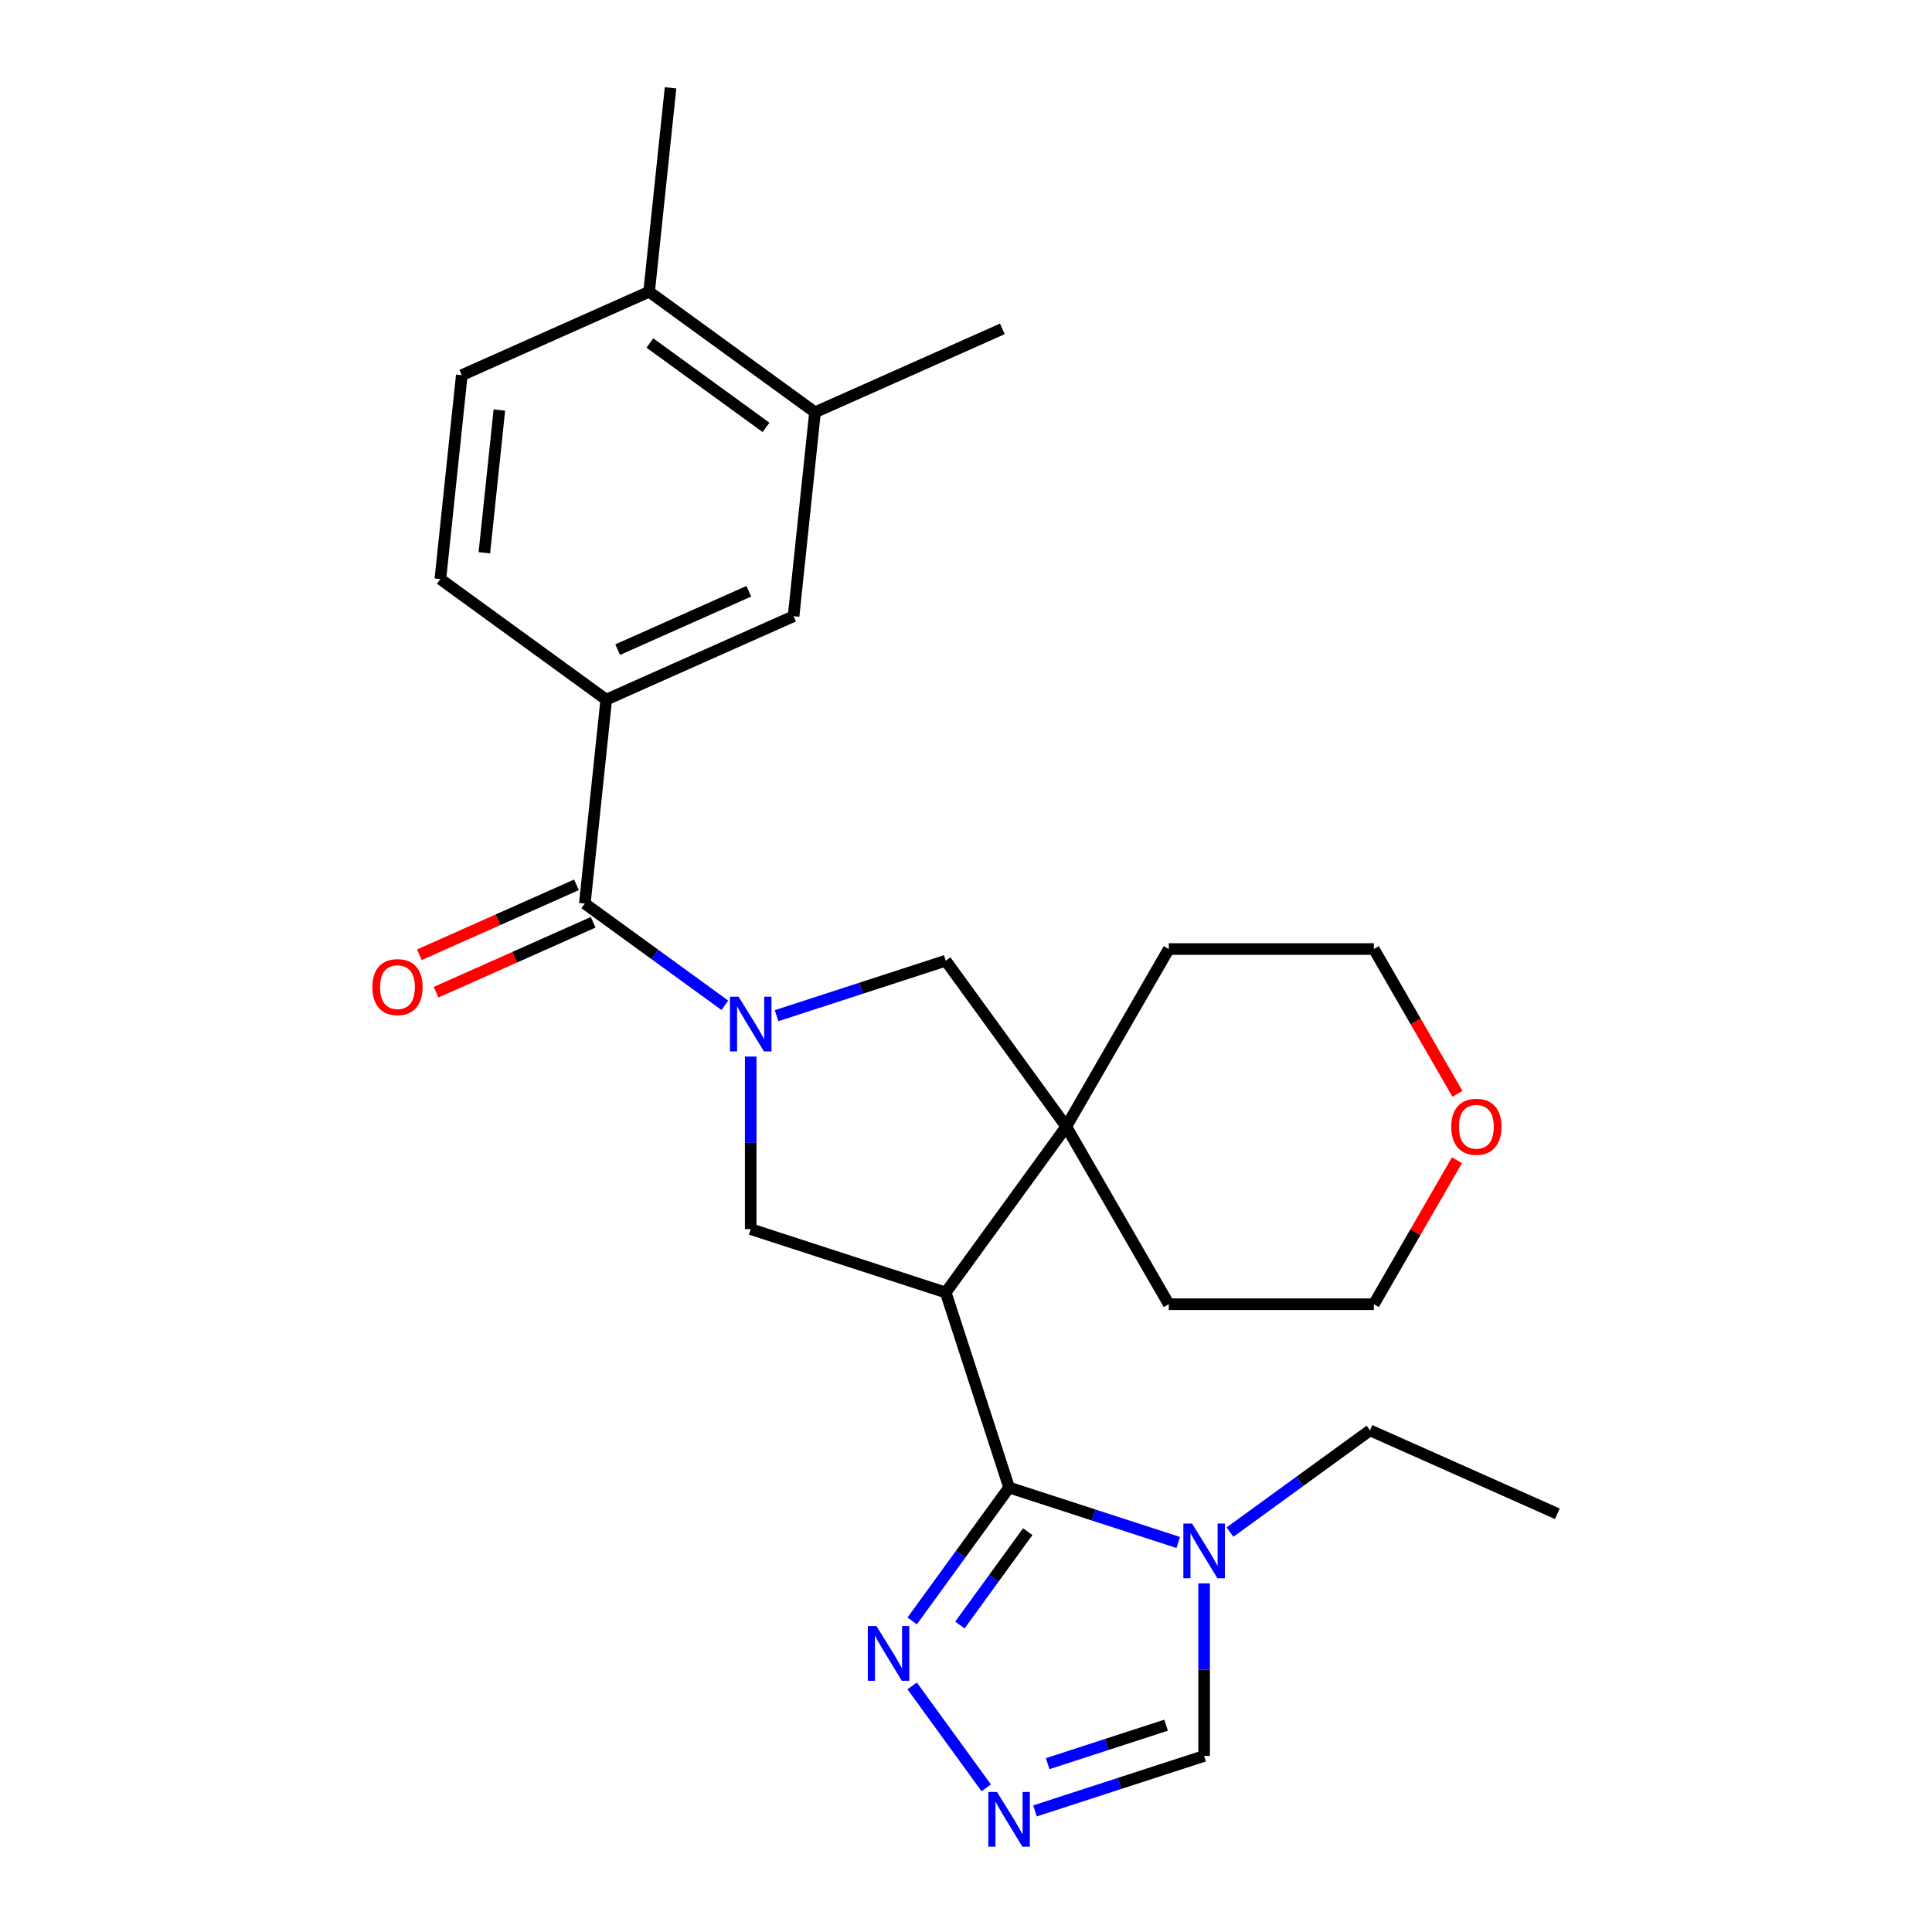 <?xml version='1.0' encoding='iso-8859-1'?>
<svg version='1.1' baseProfile='full'
              xmlns='http://www.w3.org/2000/svg'
                      xmlns:rdkit='http://www.rdkit.org/xml'
                      xmlns:xlink='http://www.w3.org/1999/xlink'
                  xml:space='preserve'
width='1000px' height='1000px' viewBox='0 0 1000 1000'>
<!-- END OF HEADER -->
<rect style='opacity:1.0;fill:#FFFFFF;stroke:none' width='1000' height='1000' x='0' y='0'> </rect>
<path class='bond-2' d='M 375.173,520.333 L 338.936,494.005' style='fill:none;fill-rule:evenodd;stroke:#0000FF;stroke-width:6px;stroke-linecap:butt;stroke-linejoin:miter;stroke-opacity:1' />
<path class='bond-2' d='M 338.936,494.005 L 302.699,467.678' style='fill:none;fill-rule:evenodd;stroke:#000000;stroke-width:6px;stroke-linecap:butt;stroke-linejoin:miter;stroke-opacity:1' />
<path class='bond-4' d='M 388.566,546.877 L 388.566,591.539' style='fill:none;fill-rule:evenodd;stroke:#0000FF;stroke-width:6px;stroke-linecap:butt;stroke-linejoin:miter;stroke-opacity:1' />
<path class='bond-4' d='M 388.566,591.539 L 388.566,636.201' style='fill:none;fill-rule:evenodd;stroke:#000000;stroke-width:6px;stroke-linecap:butt;stroke-linejoin:miter;stroke-opacity:1' />
<path class='bond-8' d='M 401.96,525.712 L 445.734,511.489' style='fill:none;fill-rule:evenodd;stroke:#0000FF;stroke-width:6px;stroke-linecap:butt;stroke-linejoin:miter;stroke-opacity:1' />
<path class='bond-8' d='M 445.734,511.489 L 489.509,497.265' style='fill:none;fill-rule:evenodd;stroke:#000000;stroke-width:6px;stroke-linecap:butt;stroke-linejoin:miter;stroke-opacity:1' />
<path class='bond-0' d='M 489.509,668.999 L 388.566,636.201' style='fill:none;fill-rule:evenodd;stroke:#000000;stroke-width:6px;stroke-linecap:butt;stroke-linejoin:miter;stroke-opacity:1' />
<path class='bond-1' d='M 489.509,668.999 L 522.307,769.942' style='fill:none;fill-rule:evenodd;stroke:#000000;stroke-width:6px;stroke-linecap:butt;stroke-linejoin:miter;stroke-opacity:1' />
<path class='bond-26' d='M 489.509,668.999 L 551.895,583.132' style='fill:none;fill-rule:evenodd;stroke:#000000;stroke-width:6px;stroke-linecap:butt;stroke-linejoin:miter;stroke-opacity:1' />
<path class='bond-3' d='M 522.307,769.942 L 566.082,784.165' style='fill:none;fill-rule:evenodd;stroke:#000000;stroke-width:6px;stroke-linecap:butt;stroke-linejoin:miter;stroke-opacity:1' />
<path class='bond-3' d='M 566.082,784.165 L 609.856,798.388' style='fill:none;fill-rule:evenodd;stroke:#0000FF;stroke-width:6px;stroke-linecap:butt;stroke-linejoin:miter;stroke-opacity:1' />
<path class='bond-6' d='M 522.307,769.942 L 497.222,804.468' style='fill:none;fill-rule:evenodd;stroke:#000000;stroke-width:6px;stroke-linecap:butt;stroke-linejoin:miter;stroke-opacity:1' />
<path class='bond-6' d='M 497.222,804.468 L 472.137,838.995' style='fill:none;fill-rule:evenodd;stroke:#0000FF;stroke-width:6px;stroke-linecap:butt;stroke-linejoin:miter;stroke-opacity:1' />
<path class='bond-6' d='M 531.955,792.777 L 514.395,816.945' style='fill:none;fill-rule:evenodd;stroke:#000000;stroke-width:6px;stroke-linecap:butt;stroke-linejoin:miter;stroke-opacity:1' />
<path class='bond-6' d='M 514.395,816.945 L 496.836,841.114' style='fill:none;fill-rule:evenodd;stroke:#0000FF;stroke-width:6px;stroke-linecap:butt;stroke-linejoin:miter;stroke-opacity:1' />
<path class='bond-9' d='M 302.699,467.678 L 313.794,362.122' style='fill:none;fill-rule:evenodd;stroke:#000000;stroke-width:6px;stroke-linecap:butt;stroke-linejoin:miter;stroke-opacity:1' />
<path class='bond-13' d='M 298.382,457.982 L 257.729,476.082' style='fill:none;fill-rule:evenodd;stroke:#000000;stroke-width:6px;stroke-linecap:butt;stroke-linejoin:miter;stroke-opacity:1' />
<path class='bond-13' d='M 257.729,476.082 L 217.075,494.182' style='fill:none;fill-rule:evenodd;stroke:#FF0000;stroke-width:6px;stroke-linecap:butt;stroke-linejoin:miter;stroke-opacity:1' />
<path class='bond-13' d='M 307.016,477.374 L 266.363,495.474' style='fill:none;fill-rule:evenodd;stroke:#000000;stroke-width:6px;stroke-linecap:butt;stroke-linejoin:miter;stroke-opacity:1' />
<path class='bond-13' d='M 266.363,495.474 L 225.709,513.574' style='fill:none;fill-rule:evenodd;stroke:#FF0000;stroke-width:6px;stroke-linecap:butt;stroke-linejoin:miter;stroke-opacity:1' />
<path class='bond-10' d='M 623.25,819.553 L 623.25,864.215' style='fill:none;fill-rule:evenodd;stroke:#0000FF;stroke-width:6px;stroke-linecap:butt;stroke-linejoin:miter;stroke-opacity:1' />
<path class='bond-10' d='M 623.25,864.215 L 623.25,908.877' style='fill:none;fill-rule:evenodd;stroke:#000000;stroke-width:6px;stroke-linecap:butt;stroke-linejoin:miter;stroke-opacity:1' />
<path class='bond-18' d='M 636.643,793.009 L 672.88,766.681' style='fill:none;fill-rule:evenodd;stroke:#0000FF;stroke-width:6px;stroke-linecap:butt;stroke-linejoin:miter;stroke-opacity:1' />
<path class='bond-18' d='M 672.88,766.681 L 709.116,740.354' style='fill:none;fill-rule:evenodd;stroke:#000000;stroke-width:6px;stroke-linecap:butt;stroke-linejoin:miter;stroke-opacity:1' />
<path class='bond-5' d='M 551.895,583.132 L 489.509,497.265' style='fill:none;fill-rule:evenodd;stroke:#000000;stroke-width:6px;stroke-linecap:butt;stroke-linejoin:miter;stroke-opacity:1' />
<path class='bond-19' d='M 551.895,583.132 L 604.963,491.215' style='fill:none;fill-rule:evenodd;stroke:#000000;stroke-width:6px;stroke-linecap:butt;stroke-linejoin:miter;stroke-opacity:1' />
<path class='bond-20' d='M 551.895,583.132 L 604.963,675.05' style='fill:none;fill-rule:evenodd;stroke:#000000;stroke-width:6px;stroke-linecap:butt;stroke-linejoin:miter;stroke-opacity:1' />
<path class='bond-7' d='M 472.137,872.622 L 510.469,925.381' style='fill:none;fill-rule:evenodd;stroke:#0000FF;stroke-width:6px;stroke-linecap:butt;stroke-linejoin:miter;stroke-opacity:1' />
<path class='bond-28' d='M 535.7,937.323 L 579.475,923.1' style='fill:none;fill-rule:evenodd;stroke:#0000FF;stroke-width:6px;stroke-linecap:butt;stroke-linejoin:miter;stroke-opacity:1' />
<path class='bond-28' d='M 579.475,923.1 L 623.25,908.877' style='fill:none;fill-rule:evenodd;stroke:#000000;stroke-width:6px;stroke-linecap:butt;stroke-linejoin:miter;stroke-opacity:1' />
<path class='bond-28' d='M 542.273,912.868 L 572.915,902.912' style='fill:none;fill-rule:evenodd;stroke:#0000FF;stroke-width:6px;stroke-linecap:butt;stroke-linejoin:miter;stroke-opacity:1' />
<path class='bond-28' d='M 572.915,902.912 L 603.558,892.956' style='fill:none;fill-rule:evenodd;stroke:#000000;stroke-width:6px;stroke-linecap:butt;stroke-linejoin:miter;stroke-opacity:1' />
<path class='bond-11' d='M 313.794,362.122 L 410.755,318.952' style='fill:none;fill-rule:evenodd;stroke:#000000;stroke-width:6px;stroke-linecap:butt;stroke-linejoin:miter;stroke-opacity:1' />
<path class='bond-11' d='M 319.704,336.254 L 387.577,306.035' style='fill:none;fill-rule:evenodd;stroke:#000000;stroke-width:6px;stroke-linecap:butt;stroke-linejoin:miter;stroke-opacity:1' />
<path class='bond-15' d='M 313.794,362.122 L 227.927,299.736' style='fill:none;fill-rule:evenodd;stroke:#000000;stroke-width:6px;stroke-linecap:butt;stroke-linejoin:miter;stroke-opacity:1' />
<path class='bond-12' d='M 410.755,318.952 L 421.849,213.396' style='fill:none;fill-rule:evenodd;stroke:#000000;stroke-width:6px;stroke-linecap:butt;stroke-linejoin:miter;stroke-opacity:1' />
<path class='bond-21' d='M 421.849,213.396 L 518.811,170.226' style='fill:none;fill-rule:evenodd;stroke:#000000;stroke-width:6px;stroke-linecap:butt;stroke-linejoin:miter;stroke-opacity:1' />
<path class='bond-29' d='M 421.849,213.396 L 335.983,151.01' style='fill:none;fill-rule:evenodd;stroke:#000000;stroke-width:6px;stroke-linecap:butt;stroke-linejoin:miter;stroke-opacity:1' />
<path class='bond-29' d='M 396.492,221.212 L 336.385,177.542' style='fill:none;fill-rule:evenodd;stroke:#000000;stroke-width:6px;stroke-linecap:butt;stroke-linejoin:miter;stroke-opacity:1' />
<path class='bond-14' d='M 335.983,151.01 L 239.021,194.18' style='fill:none;fill-rule:evenodd;stroke:#000000;stroke-width:6px;stroke-linecap:butt;stroke-linejoin:miter;stroke-opacity:1' />
<path class='bond-24' d='M 335.983,151.01 L 347.077,45.455' style='fill:none;fill-rule:evenodd;stroke:#000000;stroke-width:6px;stroke-linecap:butt;stroke-linejoin:miter;stroke-opacity:1' />
<path class='bond-16' d='M 227.927,299.736 L 239.021,194.18' style='fill:none;fill-rule:evenodd;stroke:#000000;stroke-width:6px;stroke-linecap:butt;stroke-linejoin:miter;stroke-opacity:1' />
<path class='bond-16' d='M 250.702,286.122 L 258.468,212.232' style='fill:none;fill-rule:evenodd;stroke:#000000;stroke-width:6px;stroke-linecap:butt;stroke-linejoin:miter;stroke-opacity:1' />
<path class='bond-17' d='M 754.116,600.546 L 732.608,637.798' style='fill:none;fill-rule:evenodd;stroke:#FF0000;stroke-width:6px;stroke-linecap:butt;stroke-linejoin:miter;stroke-opacity:1' />
<path class='bond-17' d='M 732.608,637.798 L 711.101,675.05' style='fill:none;fill-rule:evenodd;stroke:#000000;stroke-width:6px;stroke-linecap:butt;stroke-linejoin:miter;stroke-opacity:1' />
<path class='bond-27' d='M 754.37,566.159 L 732.735,528.687' style='fill:none;fill-rule:evenodd;stroke:#FF0000;stroke-width:6px;stroke-linecap:butt;stroke-linejoin:miter;stroke-opacity:1' />
<path class='bond-27' d='M 732.735,528.687 L 711.101,491.215' style='fill:none;fill-rule:evenodd;stroke:#000000;stroke-width:6px;stroke-linecap:butt;stroke-linejoin:miter;stroke-opacity:1' />
<path class='bond-25' d='M 709.116,740.354 L 806.078,783.524' style='fill:none;fill-rule:evenodd;stroke:#000000;stroke-width:6px;stroke-linecap:butt;stroke-linejoin:miter;stroke-opacity:1' />
<path class='bond-22' d='M 604.963,491.215 L 711.101,491.215' style='fill:none;fill-rule:evenodd;stroke:#000000;stroke-width:6px;stroke-linecap:butt;stroke-linejoin:miter;stroke-opacity:1' />
<path class='bond-23' d='M 604.963,675.05 L 711.101,675.05' style='fill:none;fill-rule:evenodd;stroke:#000000;stroke-width:6px;stroke-linecap:butt;stroke-linejoin:miter;stroke-opacity:1' />
<path  class='atom-0' d='M 382.306 515.904
L 391.586 530.904
Q 392.506 532.384, 393.986 535.064
Q 395.466 537.744, 395.546 537.904
L 395.546 515.904
L 399.306 515.904
L 399.306 544.224
L 395.426 544.224
L 385.466 527.824
Q 384.306 525.904, 383.066 523.704
Q 381.866 521.504, 381.506 520.824
L 381.506 544.224
L 377.826 544.224
L 377.826 515.904
L 382.306 515.904
' fill='#0000FF'/>
<path  class='atom-4' d='M 616.99 788.58
L 626.27 803.58
Q 627.19 805.06, 628.67 807.74
Q 630.15 810.42, 630.23 810.58
L 630.23 788.58
L 633.99 788.58
L 633.99 816.9
L 630.11 816.9
L 620.15 800.5
Q 618.99 798.58, 617.75 796.38
Q 616.55 794.18, 616.19 793.5
L 616.19 816.9
L 612.51 816.9
L 612.51 788.58
L 616.99 788.58
' fill='#0000FF'/>
<path  class='atom-7' d='M 453.661 841.648
L 462.941 856.648
Q 463.861 858.128, 465.341 860.808
Q 466.821 863.488, 466.901 863.648
L 466.901 841.648
L 470.661 841.648
L 470.661 869.968
L 466.781 869.968
L 456.821 853.568
Q 455.661 851.648, 454.421 849.448
Q 453.221 847.248, 452.861 846.568
L 452.861 869.968
L 449.181 869.968
L 449.181 841.648
L 453.661 841.648
' fill='#0000FF'/>
<path  class='atom-8' d='M 516.047 927.515
L 525.327 942.515
Q 526.247 943.995, 527.727 946.675
Q 529.207 949.355, 529.287 949.515
L 529.287 927.515
L 533.047 927.515
L 533.047 955.835
L 529.167 955.835
L 519.207 939.435
Q 518.047 937.515, 516.807 935.315
Q 515.607 933.115, 515.247 932.435
L 515.247 955.835
L 511.567 955.835
L 511.567 927.515
L 516.047 927.515
' fill='#0000FF'/>
<path  class='atom-14' d='M 192.738 510.928
Q 192.738 504.128, 196.098 500.328
Q 199.458 496.528, 205.738 496.528
Q 212.018 496.528, 215.378 500.328
Q 218.738 504.128, 218.738 510.928
Q 218.738 517.808, 215.338 521.728
Q 211.938 525.608, 205.738 525.608
Q 199.498 525.608, 196.098 521.728
Q 192.738 517.848, 192.738 510.928
M 205.738 522.408
Q 210.058 522.408, 212.378 519.528
Q 214.738 516.608, 214.738 510.928
Q 214.738 505.368, 212.378 502.568
Q 210.058 499.728, 205.738 499.728
Q 201.418 499.728, 199.058 502.528
Q 196.738 505.328, 196.738 510.928
Q 196.738 516.648, 199.058 519.528
Q 201.418 522.408, 205.738 522.408
' fill='#FF0000'/>
<path  class='atom-18' d='M 751.169 583.212
Q 751.169 576.412, 754.529 572.612
Q 757.889 568.812, 764.169 568.812
Q 770.449 568.812, 773.809 572.612
Q 777.169 576.412, 777.169 583.212
Q 777.169 590.092, 773.769 594.012
Q 770.369 597.892, 764.169 597.892
Q 757.929 597.892, 754.529 594.012
Q 751.169 590.132, 751.169 583.212
M 764.169 594.692
Q 768.489 594.692, 770.809 591.812
Q 773.169 588.892, 773.169 583.212
Q 773.169 577.652, 770.809 574.852
Q 768.489 572.012, 764.169 572.012
Q 759.849 572.012, 757.489 574.812
Q 755.169 577.612, 755.169 583.212
Q 755.169 588.932, 757.489 591.812
Q 759.849 594.692, 764.169 594.692
' fill='#FF0000'/>
</svg>
